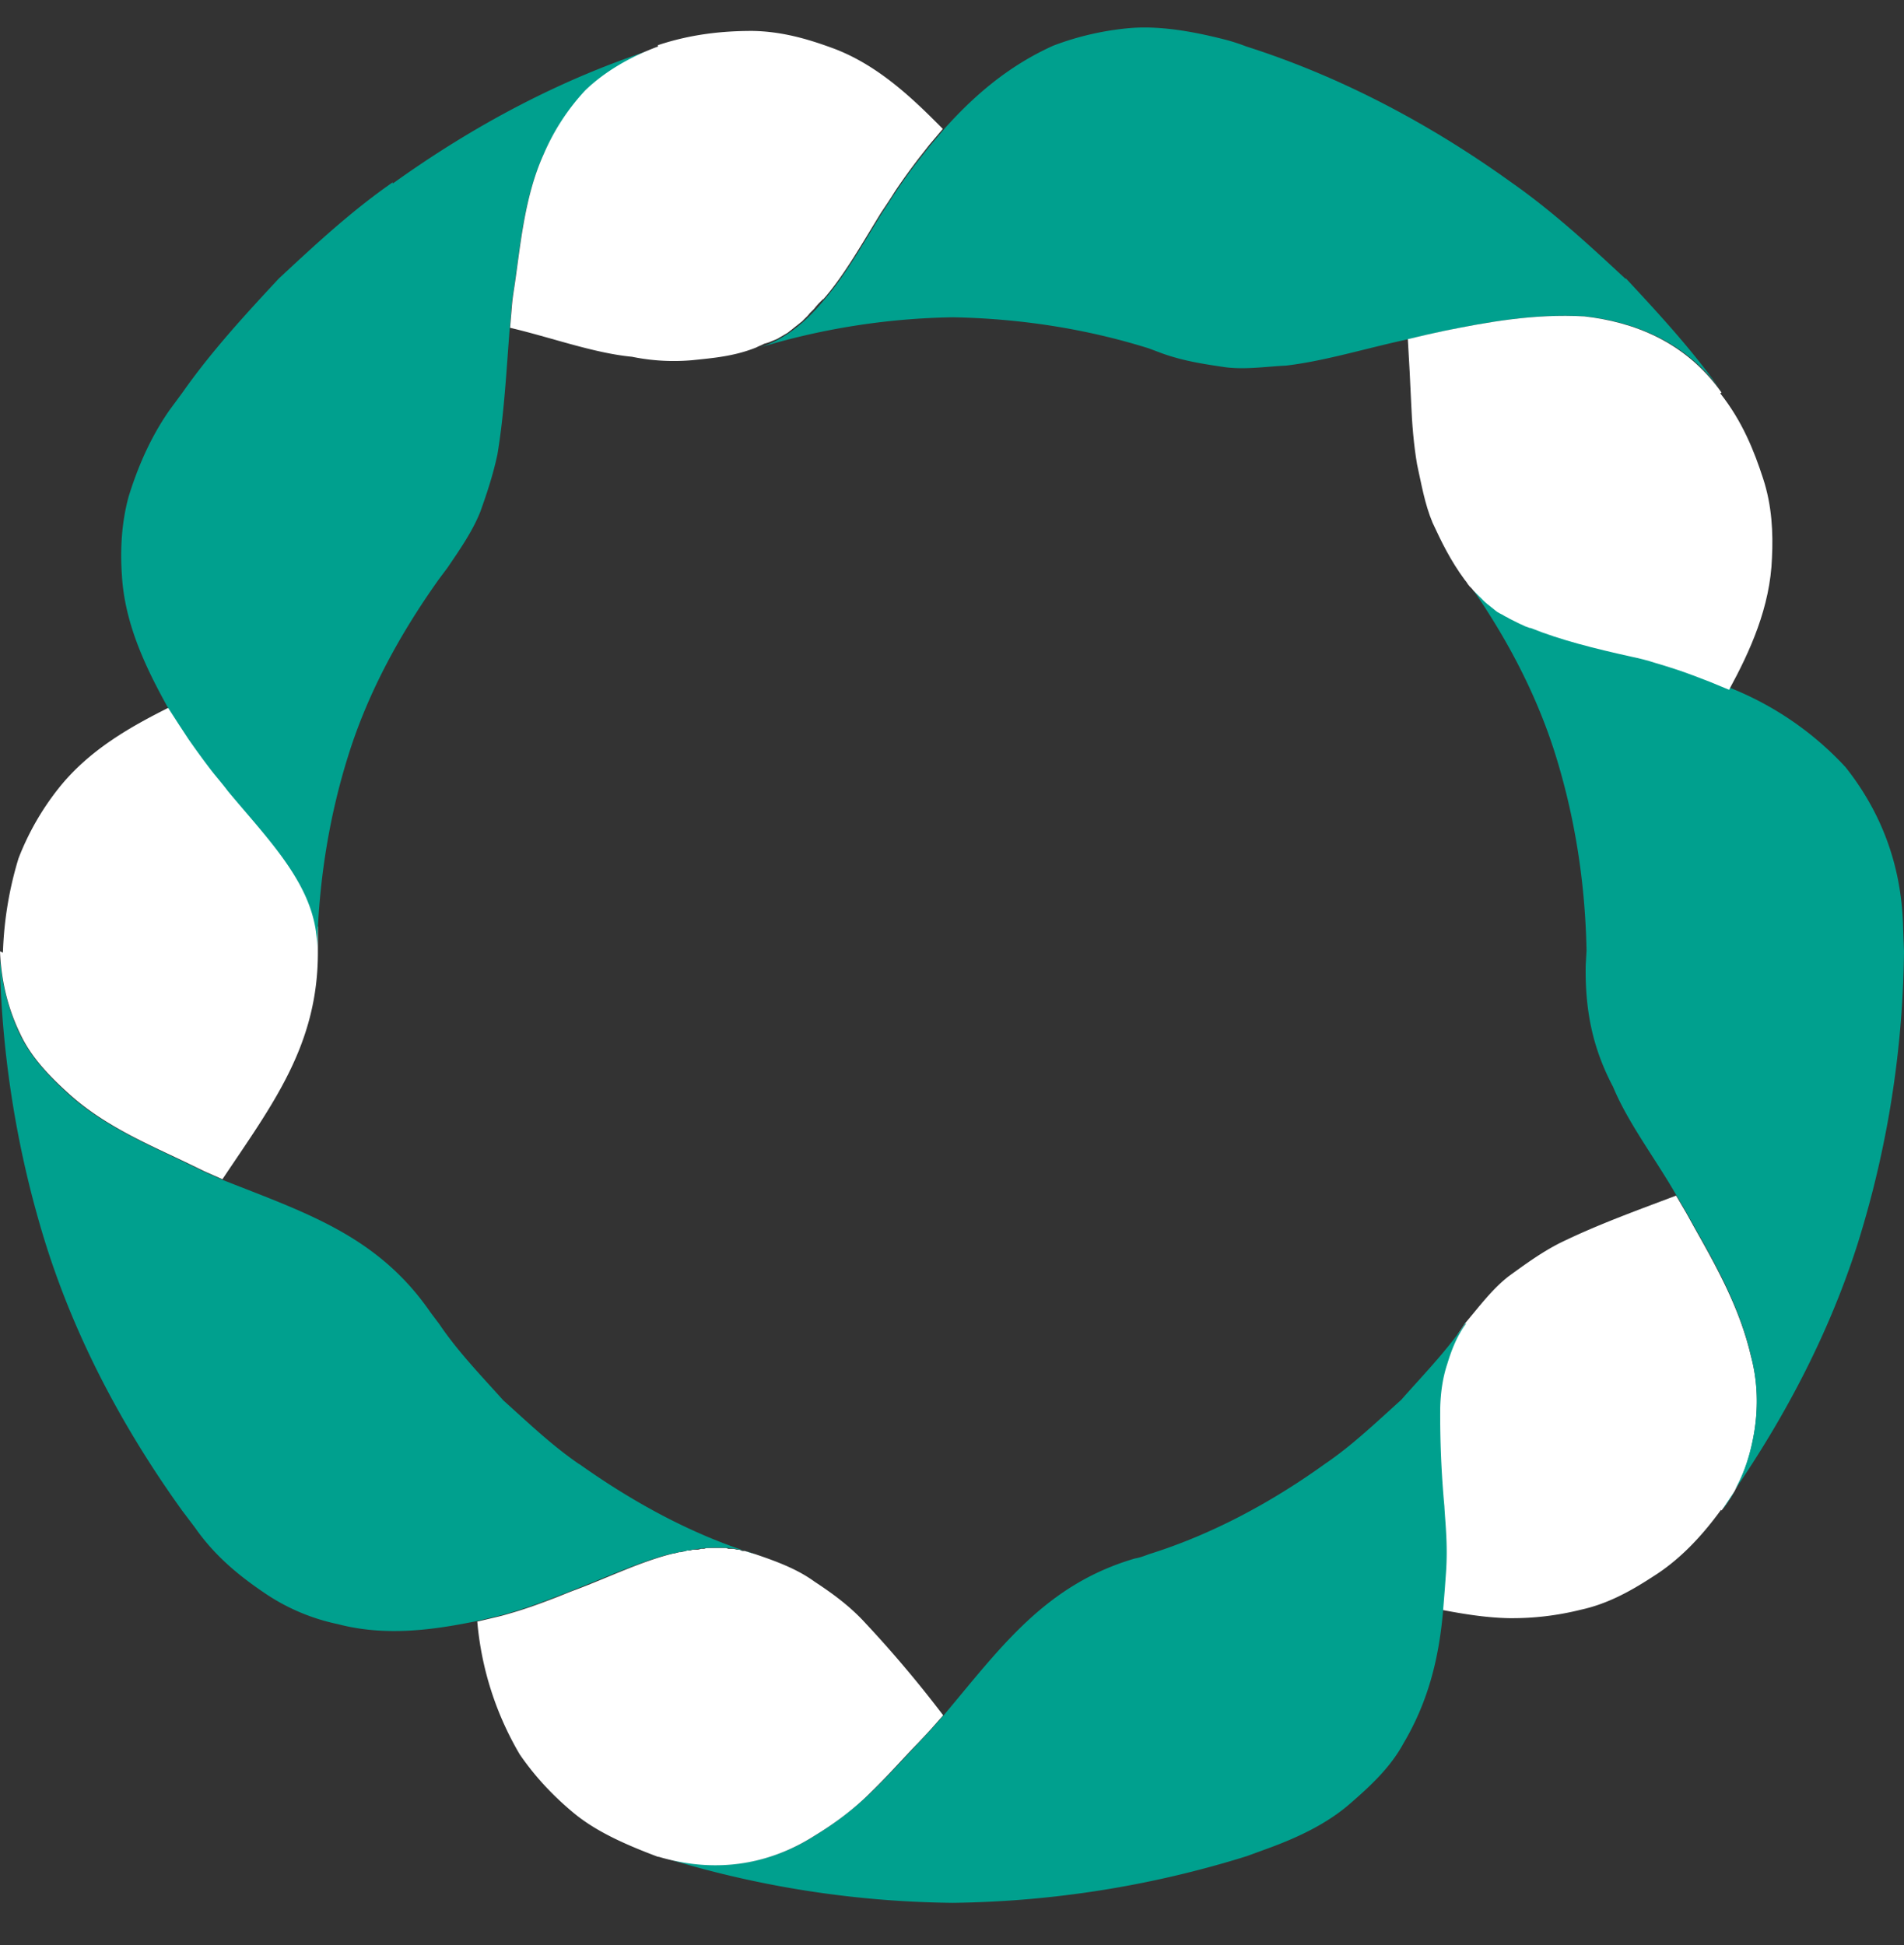 <svg width="46" height="47" viewBox="0 0 46 47" fill="none" xmlns="http://www.w3.org/2000/svg"><rect x="0" y="0" width="46" height="47" fill="#333333" stroke="none"/><g clip-path="url(#clip0_982_57106)"><path d="M41.59 36.497c.478-.6.692-1.26.793-1.89.102-.63.082-1.24-.081-1.839-.274-1.178-.853-2.194-1.361-3.098l-.203-.366-.244-.416c-.996.376-1.92.71-2.814 1.148-.437.223-.813.497-1.22.792-.396.305-.7.711-1.066 1.148l-.04.061-.041.06-.041.062-.04.06-.031.062-.03.06-.031.052-.03.07-.02.051-.031.072-.02.05-.031.072-.02.06-.02.061-.021.061-.02.061-.02.051-.021.071v.051l-.03.081-.02.071v.061l-.021.061v.071l-.02.072v.06l-.02.092v.162l-.021.02c-.03.813.03 1.647.102 2.52.01.203.03.407.04.61.02.345.03.67 0 .975l-.03.417-.041.497c.528.102 1.087.193 1.646.203a6.82 6.82 0 001.717-.203c.61-.132 1.158-.416 1.747-.802.6-.376 1.138-.915 1.646-1.615l.01.02z" fill="#fff"/><path d="M35.394 31.986c-.457.67-1.016 1.24-1.544 1.839-.6.538-1.179 1.097-1.839 1.544-1.3.935-2.733 1.707-4.257 2.184-.111.041-.213.082-.335.102-2.154.63-3.23 2.133-4.612 3.78l-.315.355-.284.304c-.346.366-.722.783-1.138 1.19a8.054 8.054 0 01-1.382 1.066c-1.026.65-2.306.934-3.769.497a24.463 24.463 0 007.101 1.128 24.813 24.813 0 007.102-1.128l.497-.182c.813-.295 1.494-.64 2.022-1.108.528-.457.975-.894 1.27-1.442.62-1.047.863-2.123.955-3.22l.04-.498.03-.417c.021-.305.021-.63 0-.975-.01-.203-.03-.407-.04-.61a23.779 23.779 0 01-.101-2.377c.01-.376.06-.731.172-1.067.102-.335.234-.68.458-.975l-.031.01z" fill="#00A08E"/><path d="M15.899 44.858c1.463.437 2.743.152 3.769-.498.518-.315.975-.66 1.381-1.067.417-.406.783-.823 1.138-1.188l.285-.305.315-.356a28.527 28.527 0 00-1.971-2.326c-.346-.356-.721-.63-1.138-.904-.406-.295-.884-.478-1.422-.66l-.061-.02-.071-.021-.061-.02-.071-.02h-.061l-.071-.031h-.061l-.072-.02h-.132l-.05-.021h-.478l-.05.02h-.082s-.05.02-.071.02h-.122l-.071.021H16.6l-.061.02-.091.02h-.041l-.112.031h-.02c-.762.183-1.575.58-2.357.874-.193.07-.376.152-.569.223-.315.122-.63.234-.935.325-.142.041-.274.082-.406.112l-.477.112a7.619 7.619 0 001.026 3.21c.335.488.761.965 1.3 1.412.538.447 1.24.762 2.052 1.067l-.01-.01z" fill="#fff"/><path d="M13.999 35.38c-.67-.458-1.25-1.017-1.839-1.545-.538-.6-1.097-1.178-1.544-1.839l-.213-.284c-1.28-1.86-3.017-2.408-5.04-3.21l-.436-.193-.376-.183c-.894-.437-2.042-.904-2.915-1.707-.437-.396-.884-.863-1.159-1.432a5.22 5.22 0 01-.487-1.991c.03 2.397.406 4.805 1.127 7.1.732 2.307 1.88 4.45 3.282 6.4l.315.417c.497.712 1.107 1.189 1.676 1.575a4.94 4.94 0 001.768.752c1.158.304 2.306.142 3.352-.071l.478-.112c.132-.03.274-.071.406-.112.305-.091.62-.203.934-.325.183-.071.376-.142.57-.223.741-.285 1.503-.64 2.224-.834.711-.162 1.422-.284 2.123-.01-1.534-.477-2.956-1.26-4.256-2.184l.01.01z" fill="#00A08E"/><path d="M0 22.985c.03.762.213 1.423.488 1.992.264.569.72 1.036 1.158 1.432.873.803 2.011 1.27 2.915 1.707l.376.183.437.193c1.209-1.809 2.316-3.241 2.306-5.507v-.588s-.02-.052-.02-.072v-.05l-.03-.082-.02-.061-.021-.06-.02-.062-.02-.06-.021-.052-.03-.07-.021-.041-.03-.082-.03-.06-.031-.062-.03-.06-.031-.061-.041-.061-.03-.061-.041-.082-.02-.04-.061-.102v-.02c-.386-.66-1.037-1.32-1.565-1.971l-.376-.467c-.203-.265-.406-.518-.579-.793l-.233-.355-.275-.427c-.934.467-1.96 1.036-2.702 1.981a6.463 6.463 0 00-.955 1.676 8.724 8.724 0 00-.376 2.276L0 22.986z" fill="#fff"/><path d="M9.488 4.405c-.995.69-1.869 1.503-2.753 2.326-.823.884-1.635 1.768-2.326 2.753l-.315.427c-.488.7-.782 1.432-.985 2.082-.183.67-.204 1.331-.163 1.92.071 1.189.6 2.256 1.097 3.16l.275.427.233.355c.183.264.376.528.58.793.121.152.253.304.375.467 1.057 1.27 2.205 2.387 2.154 3.88.03-1.615.274-3.21.752-4.733.477-1.535 1.26-2.957 2.184-4.257l.213-.285c.325-.477.61-.894.793-1.35.172-.478.314-.915.416-1.393.163-.985.213-1.97.295-3.027l.04-.488c.01-.142.03-.284.051-.416.152-.965.234-2.215.721-3.292a5.68 5.68 0 011.006-1.544 4.919 4.919 0 011.758-1.056c-2.306.731-4.45 1.88-6.4 3.281v-.03z" fill="#00A08E"/><path d="M15.899 1.123c-.711.264-1.3.62-1.757 1.057a5.376 5.376 0 00-1.006 1.544c-.488 1.077-.57 2.326-.722 3.291-.02.132-.04.275-.05.417l-.041.488c.996.233 2.011.61 2.946.7a5.04 5.04 0 001.463.082c.488-.051 1.006-.092 1.534-.305l.061-.03.071-.03.061-.031.071-.02.061-.021.071-.03.051-.02.071-.031.05-.03.072-.041.05-.03.072-.042.05-.04.052-.04.05-.041.051-.041.04-.03.062-.051.04-.03.061-.062.051-.05.04-.041.041-.051.051-.05.051-.052.04-.05.062-.071.03-.031.081-.081h.01c.508-.58.945-1.362 1.402-2.103.112-.163.224-.335.326-.498.182-.274.375-.538.568-.792l.264-.336.326-.386c-.732-.741-1.595-1.574-2.713-1.97-.559-.204-1.188-.387-1.89-.397-.69 0-1.462.071-2.285.346l.01.03z" fill="#fff"/><path d="M39.264 6.73c-.883-.822-1.767-1.635-2.753-2.325-1.95-1.402-4.104-2.55-6.4-3.282a4.727 4.727 0 00-.498-.162C28.78.747 28.018.625 27.328.676a6.898 6.898 0 00-1.88.427c-1.107.498-1.95 1.24-2.661 2.042l-.325.386-.265.335c-.193.244-.386.518-.569.792-.111.163-.213.336-.325.498-.426.691-.843 1.433-1.31 1.991-.467.58-.986 1.057-1.707 1.27a17.006 17.006 0 014.734-.751c1.616.03 3.21.274 4.734.751l.325.122c.539.193 1.057.264 1.534.335.488.061.996-.02 1.453-.04.955-.112 1.96-.427 2.967-.64l.477-.112.417-.091c1.005-.204 2.133-.417 3.372-.346 1.159.132 2.438.59 3.312 1.839-.69-.985-1.503-1.87-2.326-2.753h-.02zm2.337 29.757c.122-.153.224-.305.305-.458l-.305.458zM46 22.985l-.02-.528c-.03-1.727-.66-2.997-1.392-3.921a7.652 7.652 0 00-2.773-1.91l-.468-.193-.396-.152a12.19 12.19 0 00-.924-.305c-.183-.061-.386-.102-.59-.153-.812-.183-1.605-.365-2.285-.63a3.854 3.854 0 01-.986-.477 4.422 4.422 0 01-.772-.742c.935 1.3 1.707 2.733 2.184 4.257.478 1.534.721 3.119.752 4.734l-.02.356c-.02 1.148.193 2.052.66 2.936.356.863 1.016 1.727 1.524 2.61l.244.417.203.366c.508.894 1.087 1.92 1.361 3.098.153.6.183 1.21.081 1.839-.08.467-.213.955-.477 1.422 1.25-1.828 2.286-3.81 2.966-5.933a24.463 24.463 0 001.128-7.1v.01z" fill="#00A08E"/><path d="M41.591 9.484c-.884-1.25-2.154-1.707-3.312-1.839-1.229-.07-2.357.142-3.373.346l-.416.091-.477.112c.03.528.06 1.046.08 1.534.021.518.062 1.016.143 1.493.102.457.183.955.376 1.412.203.437.426.904.772 1.372l.04.05.041.062.04.05.052.051.04.05.051.052.04.04.051.051.041.04.05.051.042.041.06.051.051.04.051.041.05.04.052.042.04.03.071.04.041.02.071.042.061.03.05.03.062.031.06.03.062.031.06.03.092.041.04.02.113.041h.02c.731.295 1.554.498 2.418.69.203.042.406.092.589.153.315.092.63.193.924.305l.397.152.467.193c.508-.934.995-2 1.036-3.19.03-.599 0-1.26-.213-1.91-.214-.66-.498-1.381-1.036-2.062l.03-.02z" fill="#fff"/></g><defs><clipPath id="clip0_982_57106"><rect width="46" height="46" fill="#fff" transform="translate(0 .666)"/></clipPath></defs></svg>